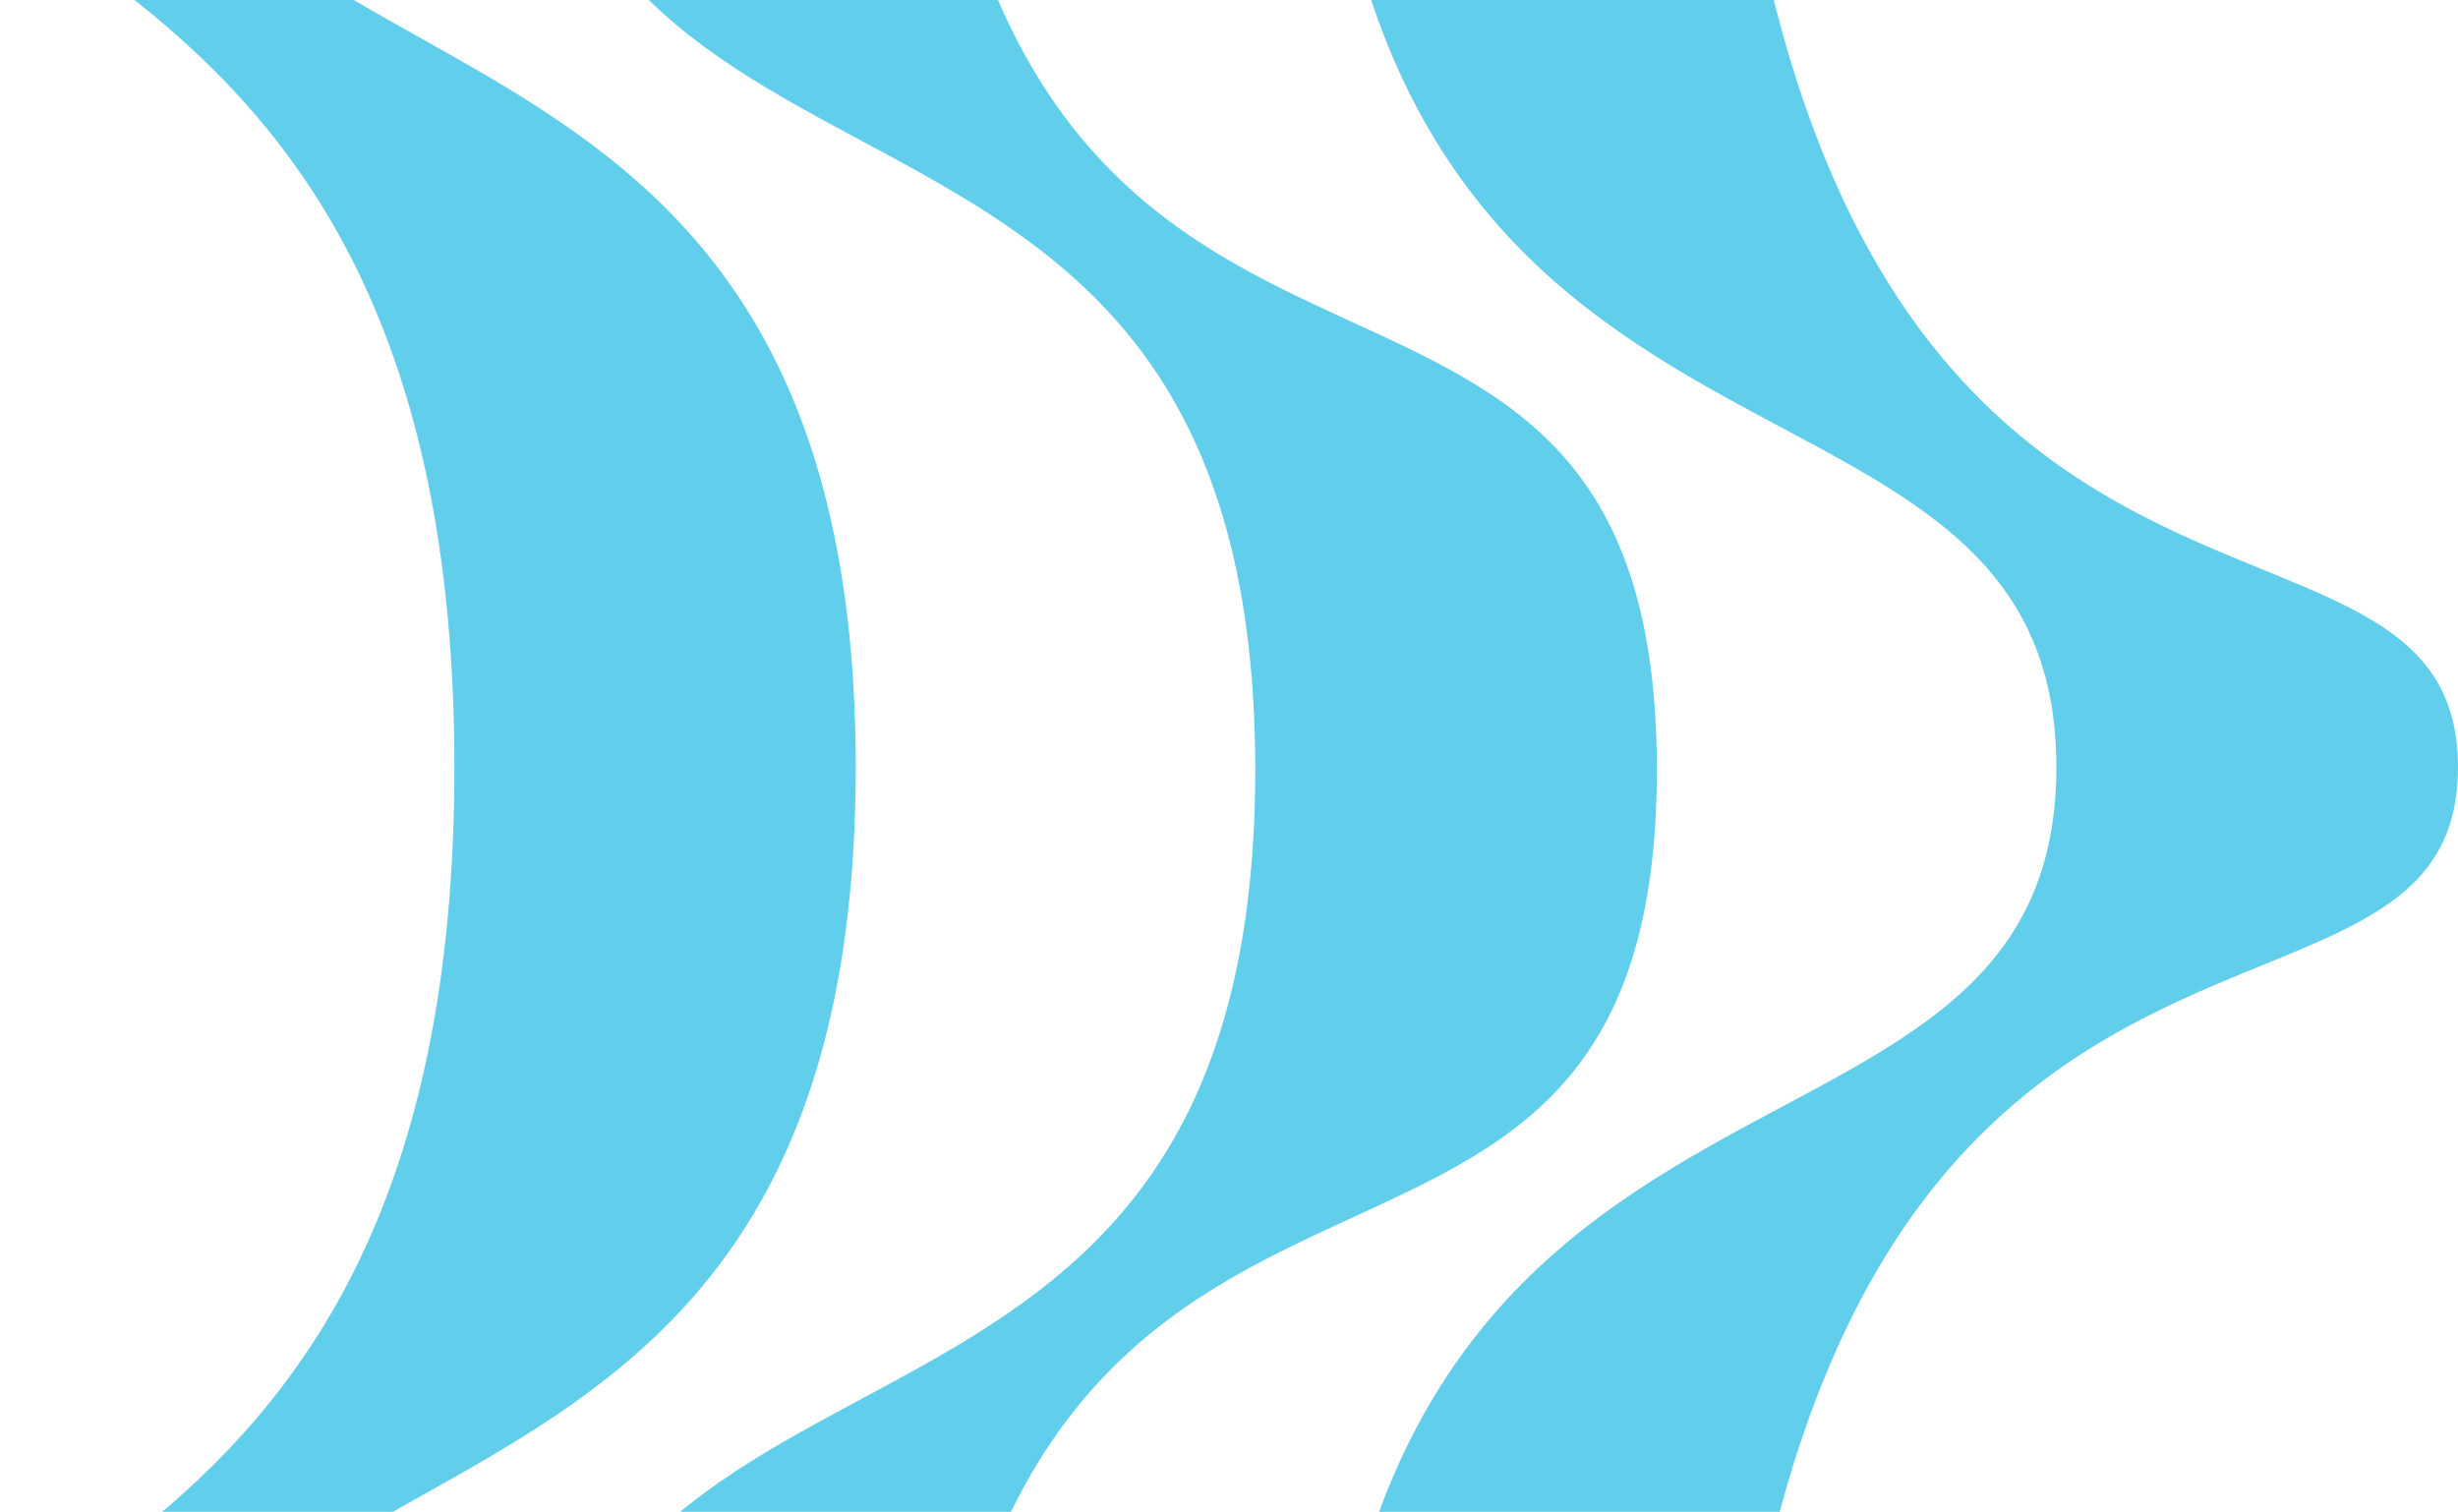 <svg width="660" height="406" viewBox="0 0 660 406" fill="none" xmlns="http://www.w3.org/2000/svg">
<g opacity="0.65">
<path d="M229.78 206.04C229.78 -26.383 32.224 44.993 31.869 -97.92H-75.739C-39.644 -8.507 122.01 -26.415 122.01 206.04C122.01 438.495 -39.644 420.587 -75.739 510H31.837C32.192 366.958 229.78 438.495 229.78 206.04Z" fill="#0DB3E1" style="mix-blend-mode:multiply"/>
<path d="M444.89 206.723C444.89 28.008 265.171 153.118 247.209 -96.361H139.371C139.371 81.645 337.052 -7.728 337.052 206.723C337.052 421.174 139.371 331.8 139.371 510H247.209C265.203 260.36 444.89 385.437 444.89 206.723Z" fill="#0DB3E1" style="mix-blend-mode:multiply"/>
<path d="M462.319 -97.92H354.481C354.481 152.392 552.162 80.884 552.162 206.056C552.162 331.228 354.481 259.688 354.481 510H462.319C480.281 206.056 660 295.442 660 206.056C660 116.67 480.281 206.056 462.319 -97.92Z" fill="#0DB3E1" style="mix-blend-mode:multiply"/>
</g>
</svg>
